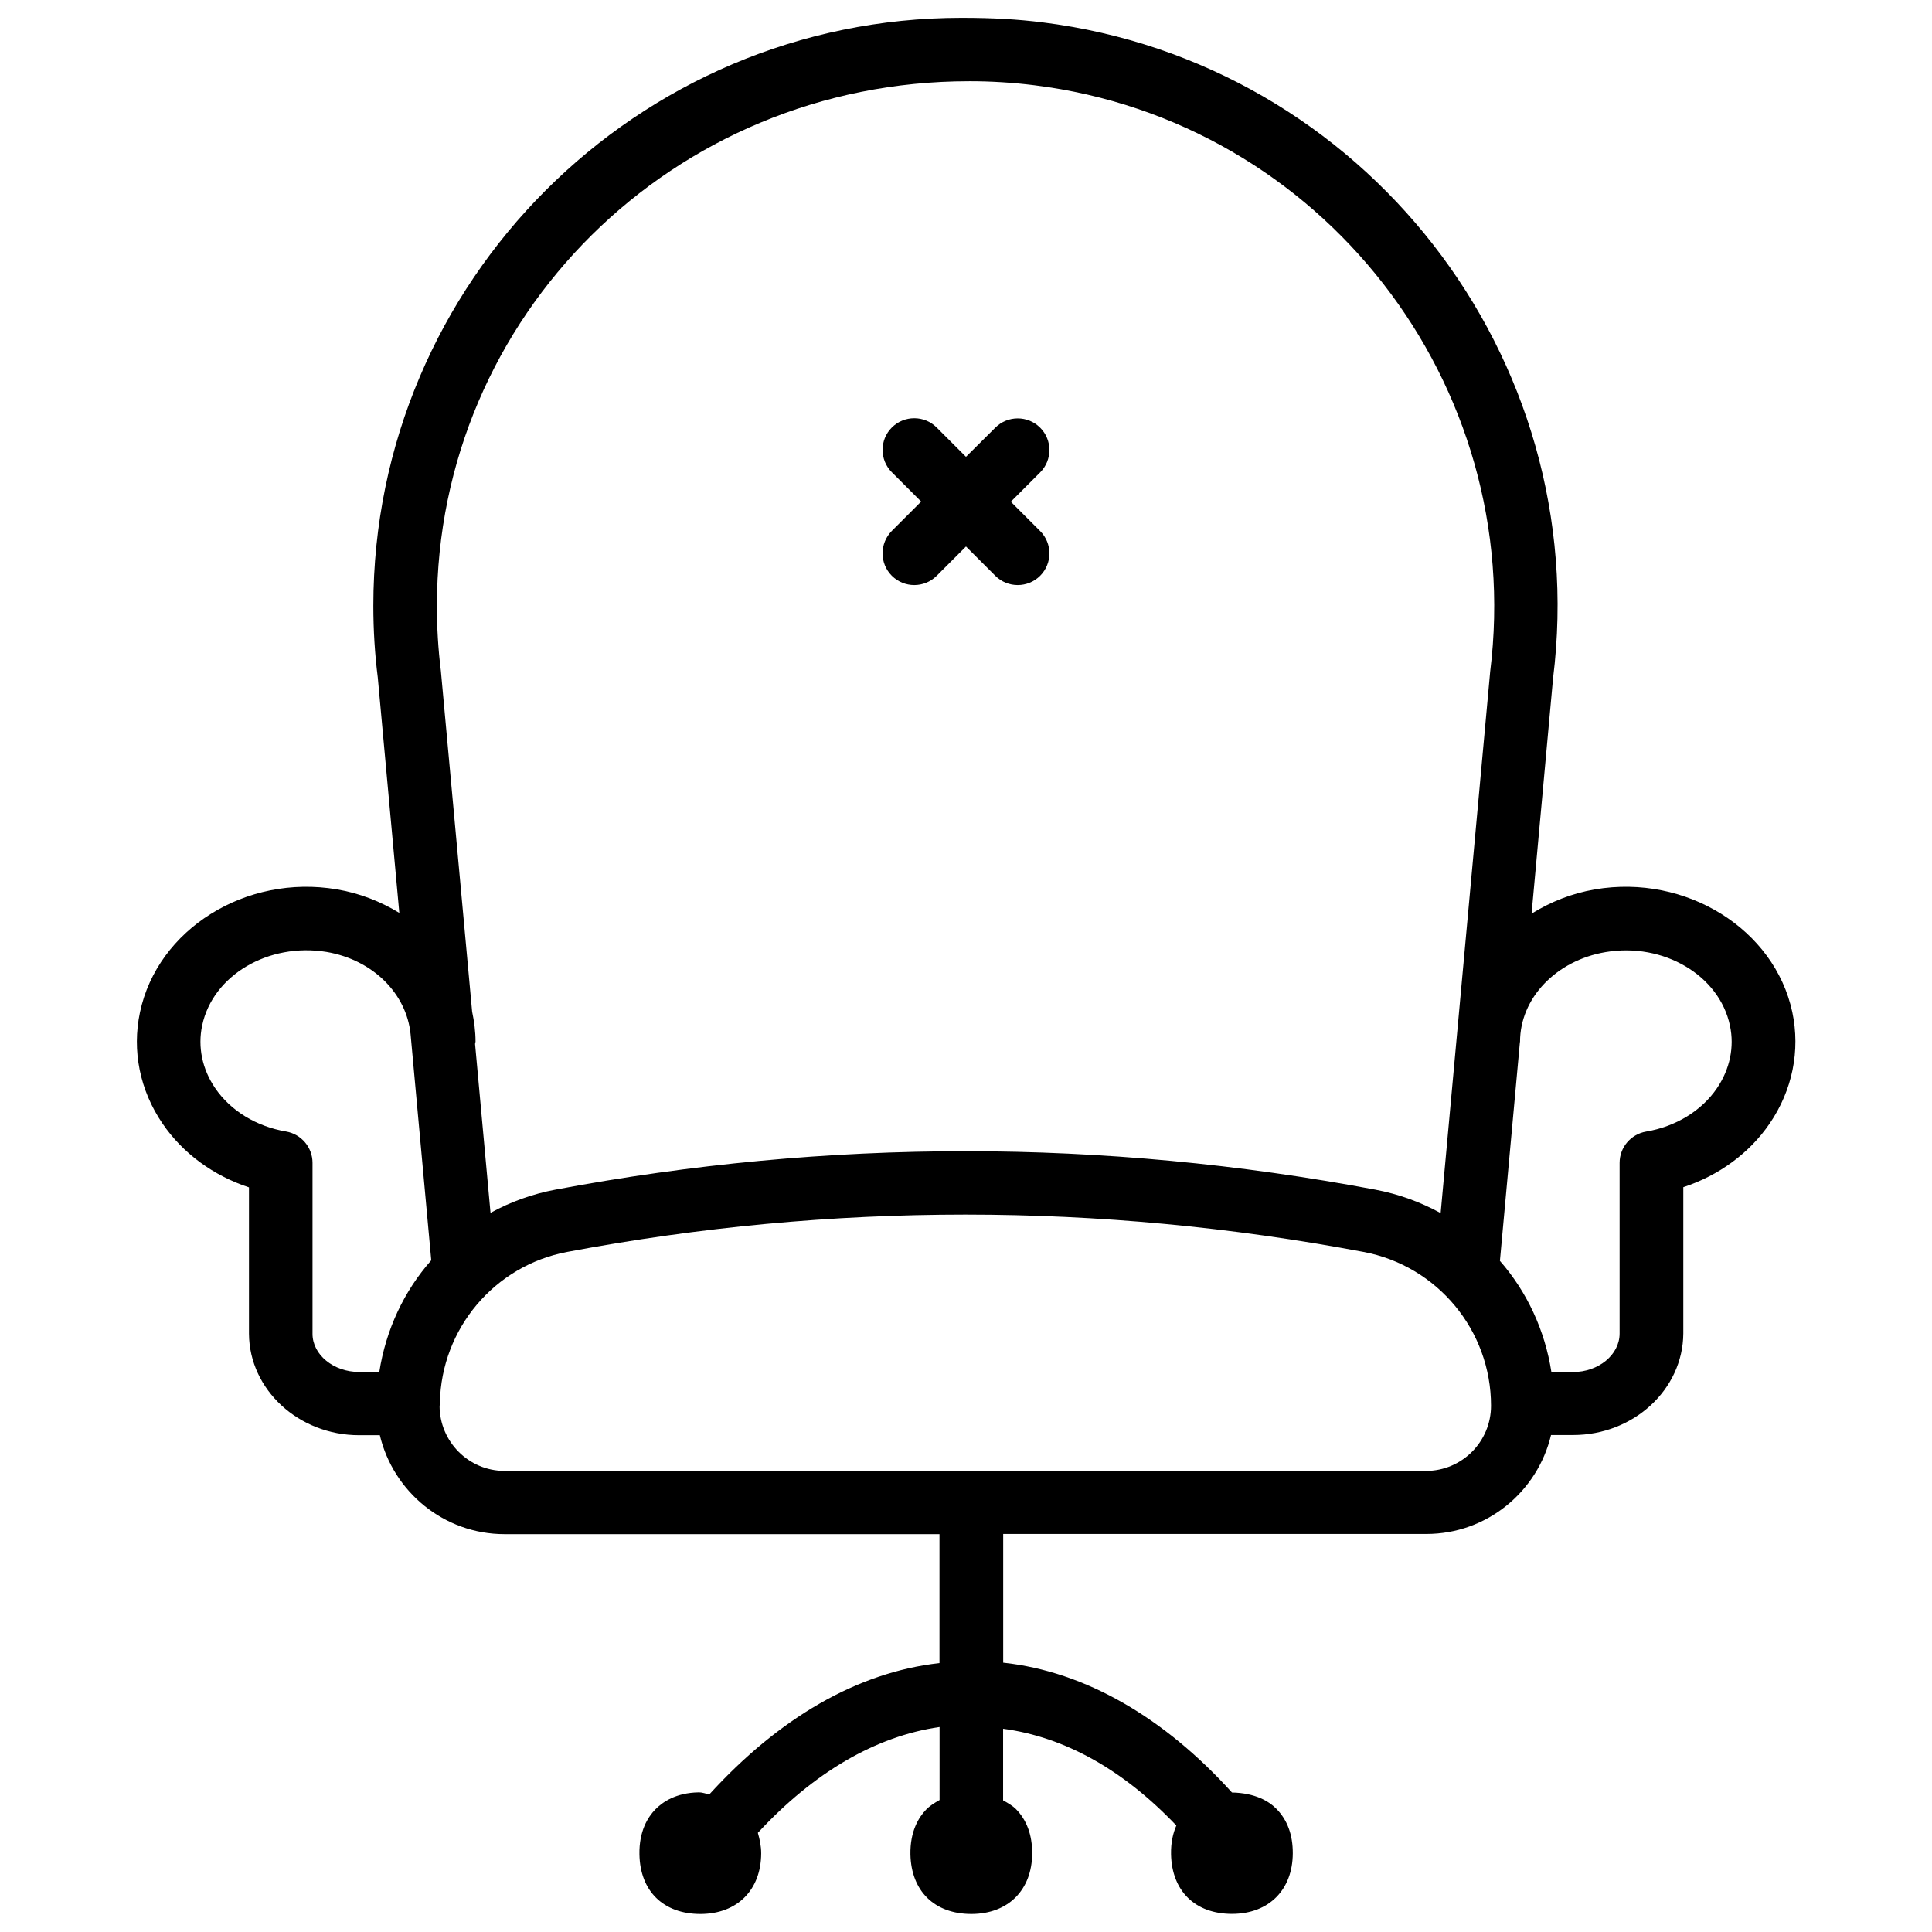 <?xml version="1.0" encoding="UTF-8"?>
<!-- Uploaded to: SVG Repo, www.svgrepo.com, Generator: SVG Repo Mixer Tools -->
<svg width="800px" height="800px" version="1.1" viewBox="144 144 512 512" xmlns="http://www.w3.org/2000/svg">
 <defs>
  <clipPath id="a">
   <path d="m180 148.09h440v503.81h-440z"/>
  </clipPath>
 </defs>
 <path d="m380.35 296.59c1.637 1.637 3.801 2.457 5.941 2.457s4.305-0.82 5.941-2.457l7.766-7.766 7.766 7.766c1.637 1.637 3.801 2.457 5.941 2.457s4.305-0.82 5.941-2.457c3.273-3.273 3.273-8.586 0-11.859l-7.766-7.766 7.766-7.766c3.273-3.273 3.273-8.605 0-11.859-3.273-3.273-8.605-3.273-11.883 0l-7.766 7.723-7.766-7.766c-3.273-3.273-8.605-3.273-11.883 0-3.273 3.273-3.273 8.586 0 11.859l7.766 7.766-7.766 7.766c-3.277 3.316-3.277 8.629 0 11.902z"/>
 <g clip-path="url(#a)">
  <path d="m566.7 379.7c-6.215 1.051-11.84 3.336-16.816 6.422l5.688-62.305c10.621-85.27-50.129-163.28-135.38-173.9-6.422-0.797-12.891-1.195-21.371-1.195h-0.043c-85.898 0-155.82 69.883-155.84 155.8 0 6.445 0.398 12.891 1.176 18.996l5.711 62.41c-4.914-2.981-10.434-5.207-16.543-6.234-24.098-4.094-47.547 10.539-52.188 32.578-2.164 10.203-0.02 20.699 5.984 29.492 5.352 7.871 13.496 13.812 22.902 16.898v38.812c0.105 14.82 13.184 26.871 29.199 26.871h5.481c3.57 14.988 16.984 26.219 33.062 26.219h115.25v34.172c-21.914 2.457-42.613 14.652-60.98 34.785-1.008-0.148-1.66-0.523-2.856-0.523h-0.02c-5.961 0.105-9.531 2.539-11.484 4.555-1.973 2.035-4.281 5.75-4.176 11.859 0.168 9.762 6.34 15.809 16.145 15.809h0.105c9.676-0.043 15.977-6.359 16.016-16.039 0-2.016-0.398-3.758-0.883-5.457 14.863-16.059 31.234-25.609 48.156-28.047v19.355c-1.449 0.797-2.731 1.66-3.547 2.519-1.973 2.035-4.281 5.75-4.176 11.883 0.211 9.742 6.383 15.785 16.145 15.785h0.105c9.676-0.043 15.977-6.359 16.016-16.039 0.02-4.914-1.449-8.879-4.367-11.82-0.754-0.754-2.035-1.531-3.336-2.246v-18.977c16.289 2.184 31.844 10.852 45.91 25.652-0.859 1.973-1.469 4.449-1.406 7.621 0.211 9.742 6.383 15.785 16.145 15.785h0.105c9.676-0.043 15.977-6.359 16.016-16.039 0.02-4.914-1.449-8.879-4.367-11.82-1.93-1.953-5.543-4.176-11.754-4.305-17.887-19.797-38.793-32.055-60.625-34.406v-34.109h112.12c16.078 0 29.492-11.211 33.062-26.219h5.856c16.016 0 29.094-12.051 29.199-26.91v-38.773c9.406-3.086 17.551-9.027 22.902-16.898 6.004-8.797 8.145-19.293 5.984-29.492-4.703-21.992-28.133-36.625-52.273-32.531zm-165.88-214.18h0.043c5.75 0 11.547 0.355 17.254 1.07 76.074 9.469 130.28 79.078 120.79 155.43l-13.121 143.46c-5.312-2.918-11.125-5.039-17.34-6.215-36.043-6.781-72.316-10.18-108.63-10.18-36.297 0-72.57 3.402-108.61 10.18-6.152 1.156-11.945 3.254-17.215 6.152l-4.094-44.777c0.02-0.211 0.125-0.398 0.125-0.609 0-2.707-0.355-5.352-0.902-7.934l-8.289-90.371c-0.715-5.688-1.047-11.441-1.047-17.172 0.02-76.664 62.387-139.03 141.04-139.03zm-174 331.95v-45.32c0-4.094-2.981-7.598-7.012-8.293-7.871-1.324-14.738-5.519-18.809-11.523-3.402-4.996-4.641-10.895-3.422-16.582 2.812-13.328 17.59-22 32.957-19.48 12.363 2.098 21.223 11.125 22.273 21.789l5.481 59.934c-7.242 8.188-12.027 18.43-13.77 29.598l-5.332-0.004c-6.805 0-12.367-4.574-12.367-10.117zm295.09 36.336h-244.18c-9.508 0-17.215-7.727-17.234-17.234 0.02-0.211 0.125-0.379 0.125-0.586 0-0.082-0.043-0.168-0.043-0.25 0.379-19.586 14.422-36.336 33.754-39.969 34.992-6.59 70.262-9.887 105.48-9.887 35.266 0 70.512 3.297 105.51 9.887 19.605 3.672 33.816 20.824 33.816 40.766 0.004 9.527-7.719 17.273-17.23 17.273zm77.125-101.45c-4.074 6.004-10.938 10.203-18.809 11.523-4.031 0.691-7.012 4.176-7.012 8.293v45.258c-0.02 5.606-5.582 10.18-12.387 10.18l-5.688 0.004c-1.723-11.105-6.488-21.285-13.645-29.473l5.289-57.875c0-0.062 0.043-0.125 0.043-0.188 0-11.547 9.531-21.539 22.672-23.762 15.324-2.602 30.164 6.152 32.957 19.48 1.219 5.641-0.02 11.543-3.422 16.559z"/>
 </g>
</svg>